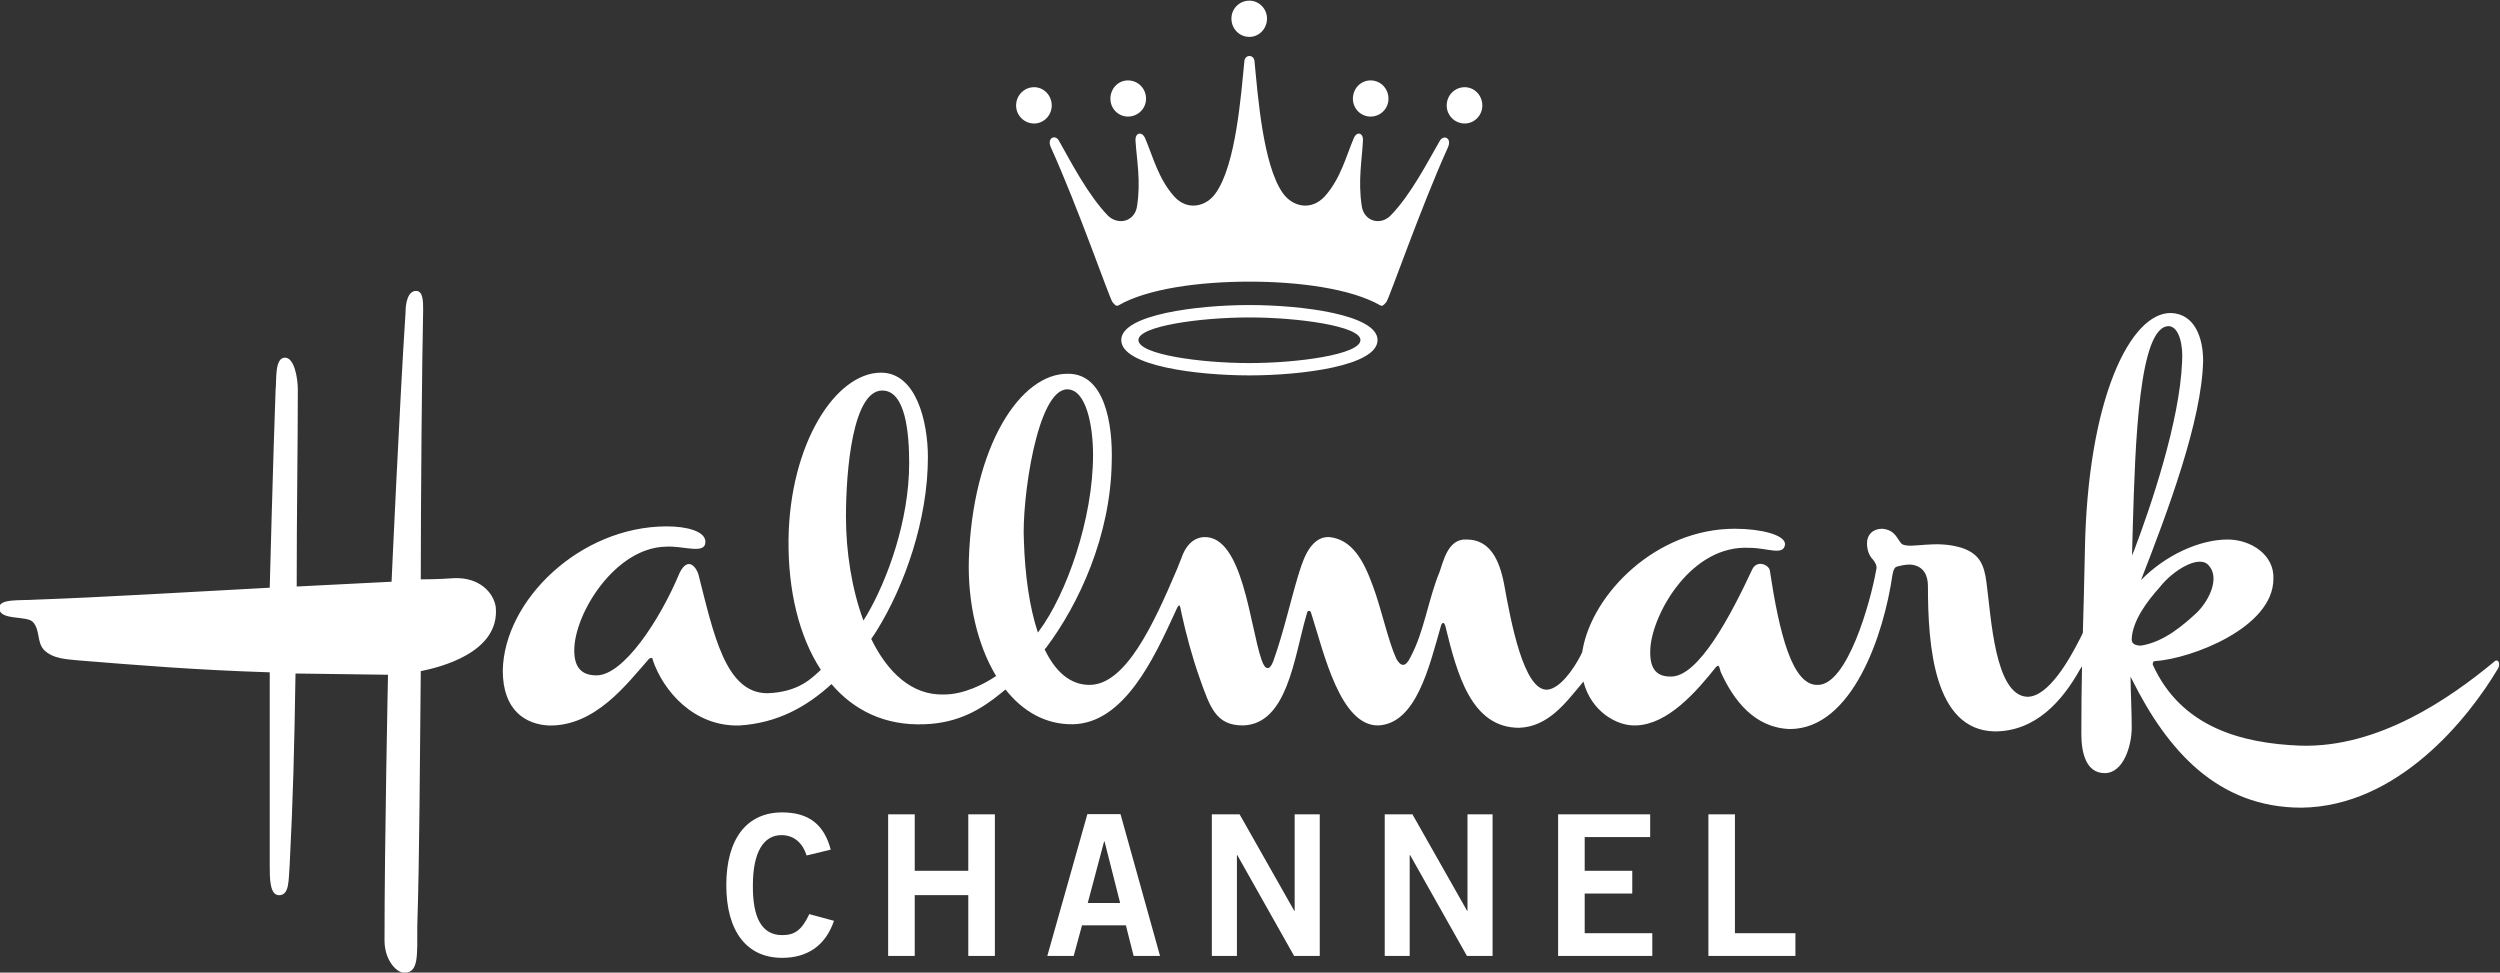 <?xml version="1.0" encoding="UTF-8"?> <svg xmlns="http://www.w3.org/2000/svg" width="401" height="156" viewBox="0 0 401 156" fill="none"><rect x="0" y="0" width="401" height="156" fill="#333333" stroke="none"/><g clip-path="url(#clip0_531_133)"><path fill-rule="evenodd" clip-rule="evenodd" d="M341.927 102.597V102.407C342.107 99.531 344.36 96.475 346.432 94.178C348.494 91.512 352.819 88.826 354.321 90.743C356.003 92.65 354.511 96.096 352.439 98.203C350.376 100.11 347.183 102.976 343.418 103.556C342.678 103.556 341.927 103.356 341.927 102.597ZM342.107 84.242C342.487 71.429 343.048 52.125 347.934 52.315C349.626 52.505 350.186 55.56 350.006 58.047C349.636 67.584 344.96 81.326 342.287 88.356C342.257 88.426 342.127 88.736 341.977 89.095C342.017 87.557 342.057 85.949 342.107 84.242ZM166.476 101.458C165.124 97.404 164.403 92.231 164.233 86.728C163.863 80.417 166.306 62.451 171.191 62.451C174.195 62.451 175.326 68.183 175.326 72.967C175.326 83.173 171.101 95.257 166.636 101.249C166.616 101.289 166.546 101.379 166.476 101.458ZM138.494 99.541C136.622 94.478 135.691 88.476 135.691 82.903C135.691 75.264 136.812 62.641 141.517 62.641C145.272 62.641 145.832 69.512 145.832 74.295C145.832 83.503 142.318 93.05 139.074 98.592C138.914 98.872 138.684 99.251 138.494 99.531M399.963 106.222C393.015 111.964 381.552 119.993 368.968 119.604C359.387 119.234 349.806 116.558 345.301 106.611C345.301 106.412 345.301 106.042 345.681 106.042C351.498 105.653 364.653 100.68 364.653 92.85C364.833 89.025 361.079 86.539 357.314 86.539C352.819 86.539 347.363 89.025 343.418 93.04C347.743 81.945 353.19 67.415 353.38 57.857C353.38 54.222 352.068 50.398 348.304 50.208C341.737 50.008 334.789 63.979 334.408 88.636C334.318 93.449 334.198 97.454 334.088 101.518C333.938 101.828 333.757 102.197 333.677 102.357C331.875 105.932 328.541 111.765 325.198 111.765C319.952 111.585 319.381 98.962 318.63 93.419C318.26 90.553 317.499 88.826 314.676 87.877C310.371 86.539 306.606 88.067 305.115 87.298C304.354 86.728 304.164 85.001 301.911 84.811C300.409 84.811 299.468 85.77 299.468 87.108C299.468 88.206 299.778 89.095 300.419 89.754C300.459 89.784 300.519 89.884 300.569 89.954C300.629 90.034 301.17 90.753 300.95 91.372C300.009 96.725 296.284 109.857 291.589 109.857C287.454 110.047 285.382 101.448 283.88 91.502C283.7 90.553 281.818 89.784 281.067 91.312C277.683 98.572 272.417 108.709 267.922 108.519C265.479 108.519 264.528 107.001 264.718 103.935C265.099 98.383 271.296 87.298 280.687 87.877C283.51 87.877 286.133 89.215 286.323 87.298C286.323 85.77 282.379 84.811 278.254 84.811C265.599 84.811 255.438 95.257 253.856 104.205C253.826 104.345 253.806 104.474 253.786 104.614C253.666 104.834 253.546 105.104 253.455 105.283C252.334 107.43 250.192 110.456 248.189 110.626C244.435 110.816 242.373 99.921 241.241 93.609C240.491 89.784 238.989 86.539 235.245 86.539C232.231 86.339 231.48 90.174 230.92 91.702C229.037 96.285 228.467 101.259 226.214 105.463C225.463 107.001 224.713 107.001 223.962 105.653C222.65 102.777 221.519 97.434 220.207 93.989C218.696 89.784 216.823 86.539 213.259 86.149C209.876 85.959 208.754 90.743 208.184 92.461C206.872 96.865 205.931 101.259 204.239 106.042C203.678 107.57 202.928 107.57 202.357 105.843C200.485 100.49 199.363 85.959 193.156 86.149C191.274 86.239 190.103 87.697 189.482 89.564C189.222 90.254 188.912 91.023 188.771 91.342C184.997 100.23 180.532 109.857 174.755 109.857C171.622 109.857 169.249 107.68 167.557 104.155C167.657 104.055 167.767 103.925 167.817 103.865C173.003 96.965 178.139 86.009 178.319 74.105C178.51 67.994 177.188 59.955 171.371 59.955C163.673 59.775 155.974 71.619 155.403 89.784C155.213 96.705 156.785 103.476 159.778 108.429C157.876 109.737 154.582 111.395 151.459 111.395C146.283 111.585 142.378 107.87 139.745 102.487C139.995 102.118 140.336 101.618 140.536 101.299C145.101 94.019 148.836 83.333 148.836 73.347C148.836 67.604 146.953 59.775 141.317 59.775C133.999 59.775 126.67 71.239 126.48 86.539C126.39 94.728 128.172 102.098 131.666 107.44C130.344 108.619 128.262 111.016 123.096 111.195C116.338 111.195 114.456 101.638 112.013 92.081C111.643 90.933 110.332 89.215 109.01 91.891C105.816 99.531 100 108.329 95.675 108.329C93.232 108.329 92.111 107.001 92.111 104.325C92.111 98.383 98.678 87.877 106.757 87.687C109.581 87.487 113.145 89.025 113.145 86.908C113.145 85.2 110.141 84.431 106.948 84.431C93.042 84.431 80.838 96.285 80.647 107.57C80.647 114.061 84.412 116.169 87.976 116.368C95.484 116.558 100.56 109.677 104.124 105.653C104.505 105.463 104.695 105.463 104.695 105.843C106.377 110.816 111.263 116.558 118.591 116.368C124.758 115.979 129.433 113.332 133.368 109.727C136.992 113.982 141.988 116.418 148.275 116.169C153.721 115.989 157.355 113.802 160.569 111.175C160.739 111.045 161.05 110.786 161.28 110.596C164.053 114.101 167.717 116.248 172.132 116.169C180.322 115.989 185.137 105.473 188.341 98.522C188.511 98.153 188.681 97.783 188.841 97.434C189.122 96.935 189.252 97.104 189.322 97.414C189.392 97.793 189.462 98.143 189.552 98.542C190.233 101.648 191.264 105.513 192.406 108.709C194.097 113.492 195.039 116.358 199.363 116.358C206.442 116.179 207.553 105.633 209.485 98.882C209.555 98.642 209.625 98.423 209.685 98.193C209.825 97.893 210.136 97.923 210.256 98.193C210.326 98.393 210.386 98.602 210.456 98.822C212.328 104.634 214.991 116.548 221.148 116.358C227.165 115.979 229.228 107.001 231.1 100.49C231.29 99.731 231.67 99.731 231.851 100.49C233.733 108.139 235.985 116.738 243.684 116.738C248.35 116.558 251.133 112.723 253.656 109.717C253.746 109.607 253.876 109.448 253.986 109.318C255.207 114.131 259.402 116.528 262.466 116.358C267.542 116.169 272.047 111.006 275.24 107.001C275.801 106.412 275.801 107.181 275.991 107.75C278.064 112.354 281.437 116.738 287.074 116.938C297.125 116.938 302.191 101.748 303.553 92.171C303.573 92.101 303.643 91.791 303.623 91.851C303.613 91.901 303.753 91.142 304.113 90.953C304.184 90.913 304.304 90.863 304.364 90.853C304.894 90.733 305.485 90.553 306.416 90.553C308.679 90.743 309.239 92.461 309.239 93.989C309.239 103.546 310.18 117.127 319.952 117.317C326.539 117.317 330.824 112.404 333.637 107.36C333.677 107.291 333.827 107.081 333.958 106.881C333.888 110.117 333.847 113.602 333.847 117.696C333.847 120.762 334.598 124.008 337.602 124.008C340.605 124.008 341.927 119.604 341.927 116.738C341.927 114.071 341.757 111.085 341.737 108.529C341.867 108.769 341.957 108.988 342.007 109.058C347.623 120.293 355.662 129.55 369.158 129.55C384.556 129.361 395.828 115.41 400.714 107.181C401.094 106.412 400.714 105.463 399.963 106.222ZM67.492 107.65C67.312 123.718 67.312 136.331 66.932 148.565C66.932 153.338 67.122 155.835 65.05 156.025C63.738 156.214 61.676 154.107 61.676 150.862C61.676 135.173 62.236 108.229 62.236 108.229L47.399 108.03C47.209 120.073 47.019 127.733 46.458 138.818C46.268 141.115 46.458 143.591 44.766 143.591C43.265 143.591 43.265 140.925 43.265 138.818V107.84C31.241 107.46 22.04 106.691 12.65 105.932C10.768 105.733 8.515 105.733 7.013 104.205C5.882 102.877 6.453 101.149 5.321 99.811C4.38 98.662 -0.125 99.621 -0.125 97.514C-0.125 95.986 3.069 96.365 5.882 96.176C16.594 95.796 28.808 95.037 43.265 94.268C43.265 94.268 43.825 72.657 44.206 62.531C44.386 61.003 44.016 57.368 45.708 57.368C47.209 57.368 47.77 60.614 47.77 62.531C47.77 71.509 47.59 81.835 47.59 94.078L62.807 93.309C62.807 93.309 64.119 64.249 65.05 50.098C65.05 48.57 65.43 46.663 66.742 46.663C67.873 46.663 67.873 48.38 67.873 49.718C67.683 57.947 67.492 80.497 67.492 92.93C67.492 92.93 70.496 92.93 72.749 92.74C76.883 92.54 79.146 95.037 79.516 97.324C80.267 104.774 70.316 107.081 67.492 107.65ZM129.383 137.22C128.773 135.303 127.441 133.955 125.339 133.955C122.495 133.955 120.763 136.661 120.763 141.974C120.703 147.286 122.245 149.993 125.459 149.993C127.381 149.993 128.552 149.304 129.814 146.627L133.768 147.696C132.447 151.631 129.544 153.638 125.459 153.638C119.782 153.638 116.499 149.394 116.499 141.974C116.499 134.554 119.782 130.309 125.459 130.309C129.724 130.309 132.197 132.257 133.248 136.281L129.383 137.22ZM142.458 153.328V130.619H146.723V139.677H155.313V130.619H159.578V153.328H155.313V143.582H146.723V153.328H142.458ZM174.415 130.589H179.731L186.068 153.328H181.833L180.592 148.425H173.554L172.222 153.328H167.988L174.415 130.589ZM174.475 144.84H179.671L177.168 134.963H177.098L174.475 144.84ZM194.378 153.328V130.619H198.833L207.603 146.098H207.663V130.619H211.688V153.328H207.573L198.462 137.16H198.402V153.328H194.378ZM222.11 153.328V130.619H226.555L235.325 146.098H235.385V130.619H239.409V153.328H235.295L226.184 137.16H226.114V153.328H222.11ZM249.921 153.328V130.619H264.688V134.264H254.186V139.677H261.815V143.322H254.186V149.683H265.029V153.328H249.921ZM274.029 153.328V130.619H278.284V149.683H287.985V153.328H274.029ZM200.405 48.929C208.734 48.929 220.958 50.447 220.958 54.542C220.958 58.706 208.734 60.214 200.405 60.214C192.075 60.214 179.851 58.706 179.851 54.542C179.851 50.447 192.075 48.929 200.405 48.929ZM200.405 58.237C208.134 58.237 218.215 56.869 218.215 54.542C218.215 52.285 208.134 50.917 200.405 50.917C192.606 50.917 182.604 52.285 182.604 54.542C182.604 56.869 192.606 58.237 200.405 58.237ZM232.251 23.634C227.886 33.281 222.84 47.851 222.37 48.45C221.909 48.999 221.709 49.129 221.439 48.999C216.653 46.263 208.274 45.175 200.405 45.175C192.546 45.175 184.076 46.263 179.371 48.999C179.1 49.129 178.85 48.999 178.44 48.45C177.969 47.851 172.933 33.281 168.558 23.634C167.887 22.126 169.239 21.506 169.84 22.545C171.792 26.02 174.535 31.293 177.699 34.579C179.371 36.217 182.064 35.538 182.394 33.001C183.005 28.966 182.324 25.611 182.134 22.545C182.064 21.237 183.205 21.027 183.686 22.196C184.897 25.002 185.768 28.617 188.321 31.493C190.453 33.89 193.487 33.141 194.968 31.014C198.252 26.49 199.063 15.155 199.604 9.752C199.744 8.724 201.075 8.724 201.216 9.752C201.746 15.155 202.557 26.5 205.791 31.014C207.323 33.141 210.276 33.89 212.499 31.493C215.061 28.617 215.932 25.002 217.134 22.196C217.604 21.027 218.686 21.237 218.616 22.545C218.475 25.611 217.805 28.896 218.415 33.001C218.756 35.538 221.439 36.217 223.041 34.579C226.274 31.293 228.957 26.02 230.97 22.545C231.58 21.576 232.922 22.126 232.251 23.634ZM168.698 16.923C168.698 18.501 167.427 19.809 165.875 19.809C164.273 19.809 162.982 18.501 162.982 16.923C162.982 15.295 164.273 13.987 165.875 13.987C167.427 13.987 168.698 15.295 168.698 16.923ZM237.767 16.923C237.767 18.501 236.496 19.809 234.944 19.809C233.332 19.809 232.051 18.501 232.051 16.923C232.051 15.295 233.332 13.987 234.944 13.987C236.496 13.987 237.767 15.295 237.767 16.923ZM183.826 15.844C183.826 17.412 182.534 18.7 180.922 18.7C179.371 18.7 178.109 17.412 178.109 15.844C178.109 14.186 179.371 12.898 180.922 12.898C182.534 12.898 183.826 14.186 183.826 15.844ZM222.71 15.844C222.71 17.412 221.449 18.7 219.827 18.7C218.275 18.7 217.004 17.412 217.004 15.844C217.004 14.186 218.275 12.898 219.827 12.898C221.449 12.898 222.71 14.186 222.71 15.844ZM203.228 2.972C203.228 4.619 201.946 5.918 200.405 5.918C198.793 5.918 197.521 4.619 197.521 2.972C197.521 1.404 198.793 0.105 200.405 0.105C201.946 0.105 203.228 1.404 203.228 2.972Z" fill="white"></path></g><defs><clipPath id="clip0_531_133"><rect width="401" height="156" fill="white"></rect></clipPath></defs></svg> 